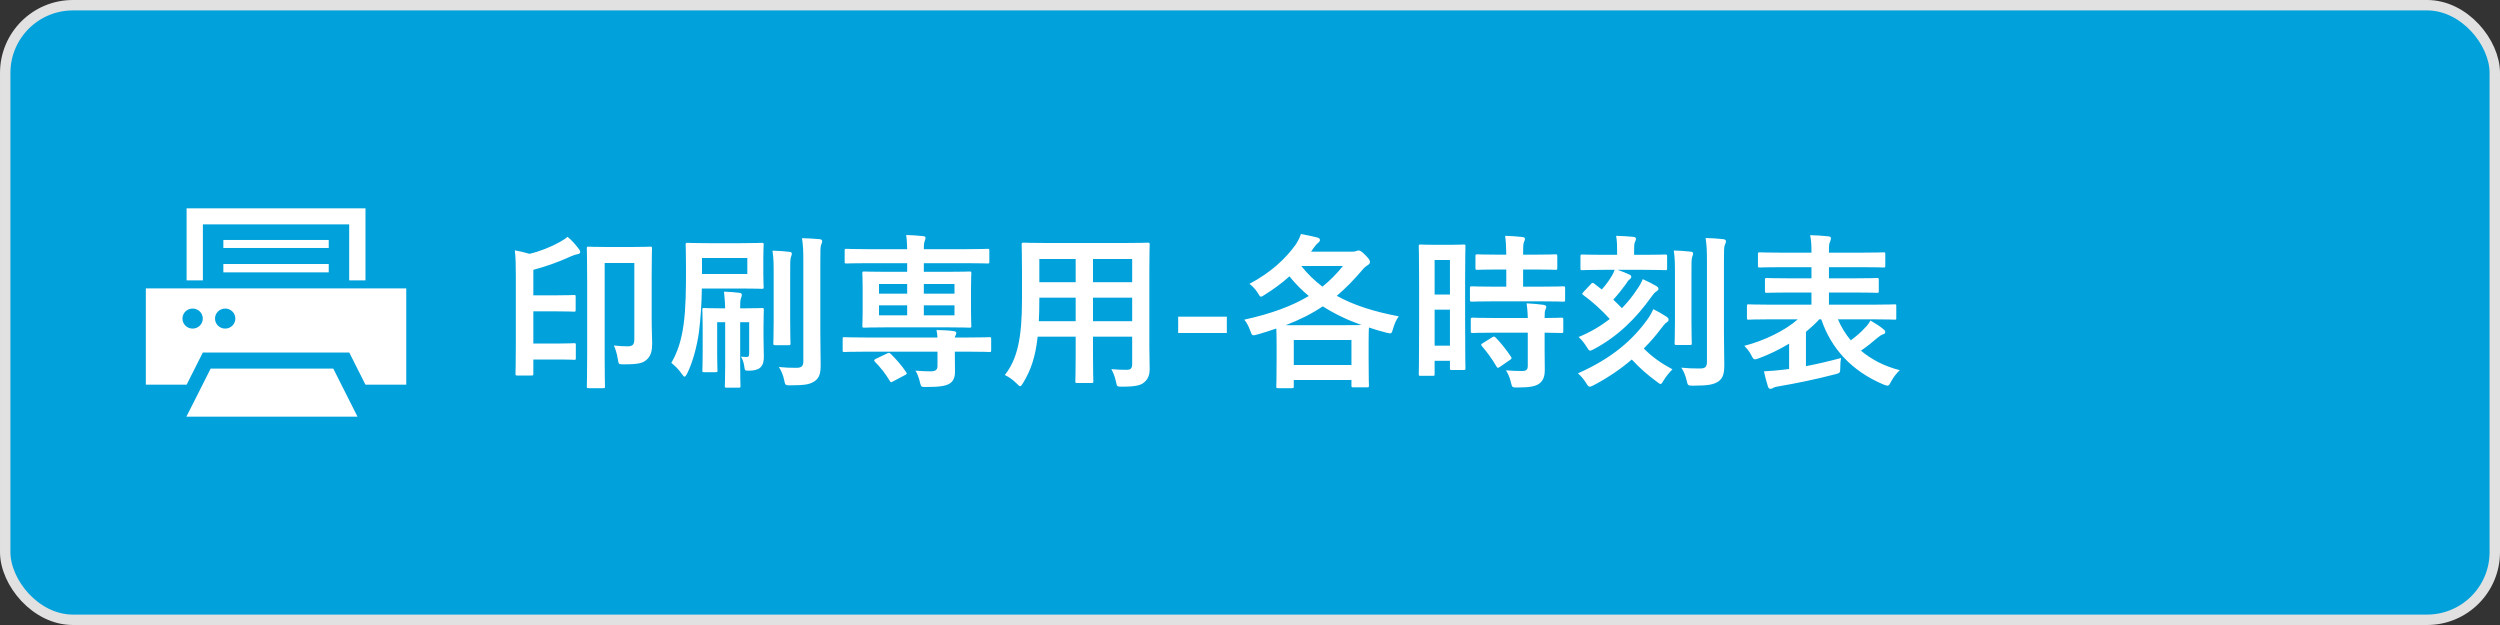 <svg width="240" height="60" viewBox="0 0 240 60" fill="none" xmlns="http://www.w3.org/2000/svg">
<rect x="0" y="0" width="240" height="60" fill="#333333" stroke="none"/>
<rect x="0.5" y="0.5" width="239" height="59" rx="6.5" fill="#01A2DB" stroke="#E1E1E1"/>
<path d="M31.558 23.037H21.495H21.454H21.442V23.794V23.795V23.806H31.558V23.037Z" fill="white"/>
<path d="M31.558 26.146V25.345H21.442V26.133V26.134V26.146H31.558Z" fill="white"/>
<path d="M20.223 35.386L18.617 38.574L17.898 39.989H17.904L17.898 40H34.32L31.996 35.386H20.223Z" fill="white"/>
<path d="M19.477 21.539H33.477H33.523V26.916H35.086V20H17.914V26.916H19.477V21.539Z" fill="white"/>
<path d="M35.086 27.689V27.685H17.914V27.689H14V36.925H17.918L19.469 33.846H33.531L35.082 36.925H39V27.689H35.086ZM18.492 31.545C17.953 31.545 17.516 31.114 17.516 30.583C17.516 30.052 17.953 29.621 18.492 29.621C19.031 29.621 19.469 30.052 19.469 30.583C19.469 31.114 19.031 31.545 18.492 31.545ZM21.617 31.545C21.078 31.545 20.641 31.114 20.641 30.583C20.641 30.052 21.078 29.621 21.617 29.621C22.156 29.621 22.594 30.052 22.594 30.583C22.594 31.114 22.156 31.545 21.617 31.545Z" fill="white"/>
<path d="M62.56 26.448V30.544C62.56 31.728 62.608 32.432 62.608 32.928C62.608 33.6 62.512 34.08 62.192 34.416C61.792 34.848 61.392 34.976 59.904 34.976C59.392 34.976 59.392 34.992 59.312 34.48C59.232 33.968 59.072 33.44 58.928 33.168C59.376 33.216 59.84 33.248 60.24 33.248C60.72 33.248 60.896 33.104 60.896 32.544V25.248H58.048V34.304C58.048 36.096 58.08 37.008 58.08 37.104C58.08 37.248 58.064 37.264 57.888 37.264H56.512C56.352 37.264 56.336 37.248 56.336 37.104C56.336 36.992 56.368 35.984 56.368 33.92V27.072C56.368 24.992 56.336 23.952 56.336 23.856C56.336 23.696 56.352 23.68 56.512 23.68C56.624 23.68 57.024 23.712 58.288 23.712H60.64C61.888 23.712 62.304 23.68 62.416 23.68C62.576 23.68 62.592 23.696 62.592 23.856C62.592 23.952 62.56 24.8 62.56 26.448ZM49.52 33.12V26.544C49.52 25.408 49.504 24.736 49.424 24.032C49.888 24.112 50.4 24.24 50.832 24.368C51.84 24.128 52.88 23.712 53.712 23.248C53.984 23.104 54.24 22.944 54.48 22.736C54.88 23.04 55.296 23.536 55.584 23.92C55.648 24.016 55.696 24.096 55.696 24.208C55.696 24.304 55.616 24.368 55.456 24.4C55.28 24.432 55.104 24.48 54.848 24.592C53.552 25.184 52.448 25.568 51.2 25.904V28.352H53.248C54.576 28.352 55.008 28.32 55.104 28.32C55.248 28.32 55.264 28.336 55.264 28.496V29.744C55.264 29.904 55.248 29.92 55.104 29.92C55.008 29.92 54.576 29.888 53.248 29.888H51.2V32.976H53.824C54.752 32.976 55.024 32.944 55.12 32.944C55.264 32.944 55.28 32.96 55.28 33.12V34.368C55.28 34.528 55.264 34.544 55.12 34.544C55.024 34.544 54.752 34.512 53.824 34.512H51.2V35.872C51.2 36.032 51.184 36.048 51.024 36.048H49.664C49.504 36.048 49.488 36.032 49.488 35.872C49.488 35.776 49.52 34.896 49.52 33.12ZM71.136 27.696H67.376C67.36 29.056 67.264 30.576 67.104 31.84C66.928 33.168 66.512 34.784 65.952 35.888C65.856 36.064 65.792 36.16 65.712 36.16C65.648 36.16 65.584 36.08 65.472 35.92C65.152 35.456 64.784 35.104 64.448 34.832C65.04 33.824 65.424 32.672 65.632 31.104C65.84 29.584 65.856 27.76 65.856 25.808C65.856 24.288 65.824 23.584 65.824 23.488C65.824 23.328 65.84 23.312 66 23.312C66.096 23.312 66.576 23.344 67.968 23.344H71.136C72.528 23.344 73.024 23.312 73.12 23.312C73.296 23.312 73.312 23.328 73.312 23.488C73.312 23.584 73.28 23.904 73.28 24.72V26.32C73.28 27.152 73.312 27.472 73.312 27.568C73.312 27.712 73.296 27.728 73.12 27.728C73.024 27.728 72.528 27.696 71.136 27.696ZM71.744 26.304V24.768H67.392V26.304H71.744ZM73.296 31.472V32.288C73.296 33.024 73.328 33.664 73.328 34.208C73.328 34.608 73.296 35.008 72.976 35.296C72.736 35.504 72.368 35.584 71.888 35.584C71.504 35.584 71.504 35.584 71.44 35.104C71.392 34.8 71.28 34.48 71.136 34.24C71.344 34.256 71.488 34.272 71.632 34.272C71.84 34.272 71.92 34.224 71.92 33.936V30.928H71.056V35.088C71.056 36.368 71.088 36.96 71.088 37.056C71.088 37.2 71.072 37.216 70.896 37.216H69.76C69.6 37.216 69.584 37.2 69.584 37.056C69.584 36.944 69.616 36.368 69.616 35.088V30.928H68.848V34.032C68.848 35.024 68.88 35.472 68.88 35.568C68.88 35.712 68.864 35.728 68.704 35.728H67.6C67.44 35.728 67.424 35.712 67.424 35.568C67.424 35.456 67.456 35.04 67.456 34V31.344C67.456 30.304 67.424 29.856 67.424 29.744C67.424 29.584 67.44 29.568 67.6 29.568C67.696 29.568 68.08 29.6 69.296 29.6H69.616C69.6 29.136 69.584 28.672 69.504 28C70.112 28.016 70.448 28.048 70.992 28.112C71.136 28.128 71.216 28.208 71.216 28.288C71.216 28.416 71.168 28.528 71.12 28.672C71.056 28.864 71.056 29.12 71.056 29.6H71.456C72.64 29.6 73.04 29.568 73.152 29.568C73.312 29.568 73.328 29.584 73.328 29.744C73.328 29.84 73.296 30.4 73.296 31.472ZM78.752 25.104V31.872C78.752 32.992 78.784 34.224 78.784 35.024C78.784 35.808 78.672 36.272 78.208 36.592C77.76 36.88 77.376 36.992 75.872 36.992C75.392 36.992 75.376 36.976 75.28 36.48C75.184 36.016 74.992 35.552 74.768 35.232C75.408 35.296 75.856 35.312 76.416 35.312C76.928 35.312 77.12 35.184 77.12 34.672V25.136C77.12 24.096 77.104 23.6 76.992 22.864C77.584 22.88 78.128 22.912 78.688 22.96C78.832 22.976 78.928 23.056 78.928 23.136C78.928 23.28 78.88 23.376 78.832 23.488C78.752 23.68 78.752 24.016 78.752 25.104ZM74.272 30.832V26.432C74.272 25.376 74.272 24.816 74.16 24.064C74.752 24.08 75.248 24.112 75.792 24.176C75.952 24.192 76.016 24.256 76.016 24.352C76.016 24.48 75.952 24.592 75.92 24.704C75.856 24.928 75.856 25.248 75.856 26.416V30.832C75.856 32.192 75.888 32.848 75.888 32.944C75.888 33.12 75.872 33.136 75.712 33.136H74.416C74.256 33.136 74.24 33.12 74.24 32.944C74.24 32.848 74.272 32.192 74.272 30.832ZM83.056 32.4H90C89.984 32.144 89.952 31.952 89.904 31.68C90.496 31.696 91.104 31.712 91.584 31.792C91.728 31.808 91.808 31.888 91.808 31.968C91.808 32.048 91.776 32.112 91.728 32.208C91.696 32.272 91.68 32.32 91.664 32.4H92.992C94.416 32.4 94.896 32.368 94.992 32.368C95.152 32.368 95.152 32.384 95.152 32.544V33.6C95.152 33.776 95.152 33.792 94.992 33.792C94.896 33.792 94.416 33.76 92.992 33.76H91.664V33.984C91.664 34.624 91.68 35.12 91.68 35.68C91.68 36.288 91.488 36.656 91.088 36.864C90.752 37.04 90.24 37.152 88.928 37.152C88.448 37.152 88.432 37.152 88.336 36.784C88.224 36.272 88.048 35.824 87.888 35.584C88.464 35.632 89.024 35.648 89.344 35.648C89.808 35.648 90 35.504 90 35.136V33.76H83.056C81.632 33.76 81.152 33.792 81.056 33.792C80.896 33.792 80.896 33.776 80.896 33.6V32.544C80.896 32.384 80.896 32.368 81.056 32.368C81.152 32.368 81.632 32.4 83.056 32.4ZM90.832 31.424H85.2C83.632 31.424 83.072 31.456 82.976 31.456C82.8 31.456 82.784 31.44 82.784 31.28C82.784 31.168 82.816 30.768 82.816 29.84V27.728C82.816 26.752 82.784 26.352 82.784 26.24C82.784 26.08 82.8 26.064 82.976 26.064C83.072 26.064 83.632 26.096 85.2 26.096H87.088V25.264H83.296C81.856 25.264 81.36 25.296 81.264 25.296C81.104 25.296 81.088 25.28 81.088 25.12V24.08C81.088 23.904 81.104 23.888 81.264 23.888C81.36 23.888 81.856 23.92 83.296 23.92H87.088C87.072 23.344 87.056 22.96 86.992 22.56C87.552 22.576 88.096 22.608 88.64 22.672C88.784 22.688 88.848 22.736 88.848 22.832C88.848 22.96 88.8 23.04 88.768 23.152C88.72 23.264 88.688 23.456 88.688 23.92H92.752C94.208 23.92 94.704 23.888 94.8 23.888C94.96 23.888 94.976 23.904 94.976 24.08V25.12C94.976 25.28 94.96 25.296 94.8 25.296C94.704 25.296 94.208 25.264 92.752 25.264H88.688V26.096H90.832C92.4 26.096 92.96 26.064 93.072 26.064C93.232 26.064 93.248 26.08 93.248 26.24C93.248 26.336 93.216 26.752 93.216 27.68V29.84C93.216 30.768 93.248 31.184 93.248 31.28C93.248 31.44 93.232 31.456 93.072 31.456C92.96 31.456 92.4 31.424 90.832 31.424ZM91.632 30.272V29.312H88.688V30.272H91.632ZM91.632 27.264H88.688V28.192H91.632V27.264ZM84.384 30.272H87.088V29.312H84.384V30.272ZM84.384 28.192H87.088V27.264H84.384V28.192ZM84.08 34.448L85.152 33.936C85.344 33.84 85.376 33.856 85.504 33.968C86.032 34.48 86.576 35.104 86.992 35.728C87.088 35.872 87.056 35.92 86.864 36.016L85.744 36.608C85.552 36.72 85.52 36.736 85.424 36.576C85.008 35.872 84.512 35.248 84 34.736C83.872 34.592 83.904 34.544 84.08 34.448ZM110.336 26.112V33.2C110.336 33.936 110.368 34.752 110.368 35.408C110.368 36 110.208 36.4 109.84 36.704C109.536 36.976 109.056 37.12 107.728 37.12C107.232 37.12 107.232 37.12 107.136 36.656C107.024 36.144 106.88 35.776 106.688 35.44C107.344 35.488 107.648 35.504 108.176 35.504C108.544 35.504 108.688 35.344 108.688 34.976V32.32H104.928V34.224C104.928 35.776 104.96 36.496 104.96 36.592C104.96 36.752 104.944 36.768 104.784 36.768H103.408C103.248 36.768 103.232 36.752 103.232 36.592C103.232 36.48 103.264 35.776 103.264 34.224V32.32H99.616C99.392 34.304 98.96 35.536 98.224 36.752C98.096 36.976 98.016 37.072 97.936 37.072C97.856 37.072 97.776 36.992 97.6 36.816C97.216 36.432 96.848 36.192 96.464 36C97.632 34.496 98.112 32.592 98.112 28.736V26.112C98.112 24.448 98.08 23.584 98.08 23.488C98.08 23.312 98.096 23.296 98.272 23.296C98.368 23.296 98.928 23.328 100.464 23.328H107.984C109.536 23.328 110.08 23.296 110.192 23.296C110.352 23.296 110.368 23.312 110.368 23.488C110.368 23.584 110.336 24.448 110.336 26.112ZM104.928 30.832H108.688V28.576H104.928V30.832ZM108.688 24.864H104.928V27.088H108.688V24.864ZM99.728 30.832H103.264V28.576H99.776V28.752C99.776 29.52 99.76 30.208 99.728 30.832ZM99.776 27.088H103.264V24.864H99.776V27.088ZM117.776 30.4V31.968H113.104V30.4H117.776ZM125.867 24.16H129.803C129.995 24.16 130.107 24.144 130.203 24.096C130.283 24.064 130.347 24.048 130.427 24.048C130.571 24.048 130.683 24.112 131.035 24.448C131.403 24.816 131.515 24.992 131.515 25.136C131.515 25.312 131.419 25.376 131.275 25.472C131.147 25.552 131.003 25.648 130.779 25.92C129.947 26.896 129.163 27.696 128.331 28.4C129.947 29.296 131.899 29.92 134.283 30.368C134.027 30.704 133.867 31.104 133.739 31.536C133.595 32.048 133.595 32.064 133.099 31.936C132.507 31.792 131.947 31.616 131.419 31.44C131.403 31.616 131.387 32.064 131.387 32.912V34.336C131.387 36.528 131.419 36.928 131.419 37.008C131.419 37.168 131.403 37.184 131.243 37.184H129.915C129.755 37.184 129.739 37.168 129.739 37.008V36.48H124.203V37.088C124.203 37.248 124.187 37.264 124.027 37.264H122.699C122.539 37.264 122.523 37.248 122.523 37.088C122.523 36.992 122.555 36.576 122.555 34.384V33.152C122.555 32.24 122.539 31.776 122.523 31.536C121.963 31.728 121.355 31.936 120.715 32.112C120.219 32.24 120.203 32.256 120.027 31.76C119.883 31.344 119.691 30.976 119.451 30.688C122.059 30.112 124.043 29.376 125.643 28.416C124.971 27.856 124.347 27.232 123.787 26.528C123.099 27.152 122.299 27.744 121.403 28.304C121.227 28.416 121.131 28.48 121.051 28.48C120.955 28.48 120.891 28.368 120.731 28.096C120.523 27.76 120.235 27.472 119.947 27.248C122.011 26.16 123.419 24.832 124.395 23.472C124.635 23.088 124.779 22.8 124.891 22.464C125.499 22.576 126.011 22.688 126.459 22.8C126.651 22.848 126.715 22.944 126.715 23.04C126.715 23.168 126.635 23.232 126.523 23.328C126.427 23.408 126.331 23.488 126.091 23.824L125.867 24.16ZM124.203 32.64V35.04H129.739V32.64H124.203ZM123.435 31.216H129.115C129.867 31.216 130.363 31.216 130.699 31.2C129.307 30.704 128.091 30.112 126.987 29.408C125.947 30.112 124.795 30.688 123.435 31.216ZM128.923 25.536H124.923C125.531 26.304 126.203 26.944 126.955 27.52C127.691 26.928 128.331 26.272 128.923 25.536ZM140.651 26.88V30.544C140.651 34.528 140.683 35.248 140.683 35.344C140.683 35.504 140.667 35.52 140.507 35.52H139.355C139.211 35.52 139.195 35.504 139.195 35.344V34.64H137.723V35.904C137.723 36.064 137.707 36.08 137.563 36.08H136.379C136.219 36.08 136.203 36.064 136.203 35.904C136.203 35.808 136.235 34.992 136.235 30.976V27.488C136.235 24.592 136.203 23.744 136.203 23.648C136.203 23.488 136.219 23.472 136.379 23.472C136.491 23.472 136.795 23.504 137.755 23.504H139.131C140.091 23.504 140.395 23.472 140.507 23.472C140.667 23.472 140.683 23.488 140.683 23.648C140.683 23.744 140.651 24.528 140.651 26.88ZM137.723 33.184H139.195V29.728H137.723V33.184ZM139.195 24.96H137.723V28.272H139.195V24.96ZM147.915 28.928H143.451C141.931 28.928 141.403 28.96 141.307 28.96C141.131 28.96 141.115 28.944 141.115 28.768V27.664C141.115 27.504 141.131 27.488 141.307 27.488C141.403 27.488 141.931 27.52 143.451 27.52H144.603V25.872H143.851C142.427 25.872 141.931 25.904 141.835 25.904C141.659 25.904 141.643 25.888 141.643 25.728V24.608C141.643 24.432 141.659 24.416 141.835 24.416C141.931 24.416 142.427 24.448 143.851 24.448H144.603C144.587 23.616 144.571 23.2 144.491 22.64C145.115 22.656 145.547 22.688 146.139 22.752C146.299 22.768 146.395 22.832 146.395 22.912C146.395 23.04 146.347 23.12 146.299 23.248C146.219 23.424 146.219 23.728 146.219 24.448H147.291C148.747 24.448 149.227 24.416 149.323 24.416C149.483 24.416 149.499 24.432 149.499 24.608V25.728C149.499 25.888 149.483 25.904 149.323 25.904C149.227 25.904 148.747 25.872 147.291 25.872H146.219V27.52H147.915C149.435 27.52 149.963 27.488 150.059 27.488C150.235 27.488 150.251 27.504 150.251 27.664V28.768C150.251 28.944 150.235 28.96 150.059 28.96C149.963 28.96 149.435 28.928 147.915 28.928ZM146.667 31.936H143.515C141.995 31.936 141.483 31.968 141.387 31.968C141.211 31.968 141.195 31.952 141.195 31.792V30.672C141.195 30.512 141.211 30.496 141.387 30.496C141.483 30.496 141.995 30.528 143.515 30.528H146.667C146.651 29.872 146.603 29.488 146.555 29.12C147.163 29.152 147.739 29.2 148.171 29.264C148.347 29.296 148.443 29.36 148.443 29.44C148.443 29.552 148.411 29.616 148.363 29.712C148.299 29.84 148.283 30.032 148.283 30.528C149.371 30.528 149.803 30.496 149.883 30.496C150.059 30.496 150.075 30.512 150.075 30.672V31.792C150.075 31.952 150.059 31.968 149.883 31.968C149.803 31.968 149.371 31.952 148.283 31.936V33.52C148.283 34.256 148.299 34.944 148.299 35.488C148.299 36.08 148.187 36.528 147.739 36.848C147.387 37.088 146.859 37.2 145.659 37.2C145.179 37.2 145.163 37.2 145.051 36.72C144.939 36.24 144.779 35.872 144.571 35.552C145.131 35.6 145.611 35.616 146.139 35.616C146.523 35.616 146.667 35.488 146.667 35.12V31.936ZM142.347 32.944L143.243 32.384C143.403 32.288 143.451 32.288 143.579 32.4C144.123 32.96 144.603 33.568 145.051 34.24C145.147 34.384 145.131 34.432 144.971 34.544L143.995 35.216C143.899 35.28 143.851 35.312 143.803 35.312C143.755 35.312 143.723 35.28 143.675 35.2C143.195 34.384 142.731 33.776 142.267 33.232C142.155 33.104 142.155 33.056 142.347 32.944ZM155.003 25.904H153.979C152.507 25.904 151.995 25.936 151.899 25.936C151.739 25.936 151.723 25.92 151.723 25.76V24.624C151.723 24.448 151.739 24.432 151.899 24.432C151.995 24.432 152.507 24.464 153.979 24.464H155.243V24.176C155.243 23.568 155.243 23.216 155.147 22.64C155.739 22.656 156.299 22.688 156.795 22.736C156.955 22.752 157.051 22.816 157.051 22.896C157.051 23.04 157.003 23.136 156.955 23.232C156.875 23.392 156.875 23.616 156.875 24.176V24.464H157.803C159.275 24.464 159.771 24.432 159.867 24.432C160.027 24.432 160.043 24.448 160.043 24.624V25.76C160.043 25.92 160.027 25.936 159.867 25.936C159.771 25.936 159.275 25.904 157.803 25.904H155.291C155.739 26.064 156.107 26.208 156.443 26.368C156.555 26.432 156.603 26.48 156.603 26.576C156.603 26.656 156.539 26.752 156.427 26.832C156.299 26.928 156.219 27.056 156.091 27.264C155.739 27.744 155.371 28.224 154.875 28.768C155.147 29.04 155.435 29.296 155.707 29.584C156.251 29.024 156.731 28.432 157.147 27.792C157.323 27.552 157.531 27.216 157.707 26.8C158.235 27.04 158.587 27.216 158.971 27.44C159.131 27.536 159.211 27.6 159.211 27.712C159.211 27.824 159.147 27.888 159.019 27.968C158.859 28.064 158.699 28.256 158.555 28.464C157.083 30.544 155.323 32.288 153.035 33.504C152.843 33.6 152.731 33.664 152.651 33.664C152.539 33.664 152.475 33.552 152.315 33.296C152.075 32.912 151.819 32.592 151.547 32.352C152.683 31.888 153.675 31.296 154.539 30.624C153.739 29.744 152.891 28.976 152.011 28.336C151.931 28.288 151.899 28.256 151.899 28.208C151.899 28.16 151.931 28.112 152.011 28.032L152.715 27.28C152.859 27.12 152.891 27.12 153.035 27.216L153.771 27.792C154.171 27.344 154.459 26.944 154.747 26.464C154.843 26.304 154.939 26.112 155.003 25.904ZM165.499 25.104V31.872C165.499 32.992 165.531 34.256 165.531 35.056C165.531 35.84 165.419 36.304 164.955 36.624C164.507 36.912 164.027 37.024 162.523 37.024C162.027 37.024 162.027 37.008 161.915 36.512C161.803 36.048 161.627 35.6 161.403 35.296C162.043 35.36 162.507 35.376 163.163 35.376C163.675 35.376 163.867 35.248 163.867 34.736V25.136C163.867 24.096 163.851 23.6 163.739 22.848C164.331 22.864 164.875 22.896 165.435 22.96C165.595 22.976 165.691 23.056 165.691 23.136C165.691 23.28 165.643 23.376 165.595 23.488C165.499 23.68 165.499 24.016 165.499 25.104ZM151.483 35.84C154.715 34.416 156.747 32.64 158.171 30.64C158.347 30.4 158.555 30.048 158.715 29.68C159.147 29.888 159.467 30.08 159.931 30.368C160.091 30.464 160.187 30.576 160.187 30.688C160.187 30.8 160.107 30.88 160.011 30.944C159.867 31.024 159.723 31.2 159.467 31.536C158.971 32.192 158.427 32.832 157.803 33.456C158.683 34.336 159.499 34.88 160.555 35.456C160.267 35.744 159.963 36.112 159.723 36.496C159.579 36.752 159.499 36.864 159.419 36.864C159.339 36.864 159.227 36.784 159.051 36.64C158.155 35.984 157.435 35.36 156.651 34.512C155.611 35.408 154.395 36.24 153.003 36.976C152.811 37.072 152.699 37.12 152.603 37.12C152.491 37.12 152.427 37.024 152.267 36.768C152.027 36.384 151.771 36.096 151.483 35.84ZM160.795 30.816V26.416C160.795 25.36 160.795 24.8 160.683 24.048C161.259 24.064 161.755 24.096 162.315 24.16C162.475 24.176 162.539 24.24 162.539 24.336C162.539 24.448 162.475 24.576 162.443 24.688C162.379 24.912 162.379 25.232 162.379 26.4V30.816C162.379 32.176 162.411 32.832 162.411 32.928C162.411 33.104 162.395 33.12 162.235 33.12H160.939C160.779 33.12 160.763 33.104 160.763 32.928C160.763 32.832 160.795 32.176 160.795 30.816ZM172.587 30.656H169.867C168.443 30.656 167.979 30.688 167.867 30.688C167.723 30.688 167.707 30.672 167.707 30.512V29.392C167.707 29.232 167.723 29.216 167.867 29.216C167.979 29.216 168.443 29.248 169.867 29.248H173.899V28.08H171.819C170.267 28.08 169.723 28.112 169.627 28.112C169.451 28.112 169.435 28.096 169.435 27.936V26.864C169.435 26.704 169.451 26.688 169.627 26.688C169.723 26.688 170.267 26.72 171.819 26.72H173.899V25.648H171.099C169.563 25.648 169.051 25.68 168.955 25.68C168.779 25.68 168.763 25.664 168.763 25.504V24.4C168.763 24.24 168.779 24.224 168.955 24.224C169.051 24.224 169.563 24.256 171.099 24.256H173.899V24.096C173.899 23.44 173.867 23.024 173.771 22.576C174.347 22.592 174.971 22.624 175.531 22.688C175.691 22.704 175.771 22.784 175.771 22.848C175.771 22.976 175.739 23.072 175.691 23.2C175.595 23.36 175.579 23.568 175.579 24.08V24.256H178.651C180.203 24.256 180.715 24.224 180.811 24.224C180.971 24.224 180.987 24.24 180.987 24.4V25.504C180.987 25.664 180.971 25.68 180.811 25.68C180.715 25.68 180.203 25.648 178.651 25.648H175.579V26.72H177.979C179.547 26.72 180.091 26.688 180.187 26.688C180.347 26.688 180.363 26.704 180.363 26.864V27.936C180.363 28.096 180.347 28.112 180.187 28.112C180.091 28.112 179.547 28.08 177.979 28.08H175.579V29.248H179.883C181.307 29.248 181.787 29.216 181.883 29.216C182.043 29.216 182.043 29.232 182.043 29.392V30.512C182.043 30.672 182.043 30.688 181.883 30.688C181.787 30.688 181.307 30.656 179.883 30.656H176.443C176.747 31.376 177.163 32.064 177.675 32.672C178.187 32.288 178.635 31.92 179.067 31.44C179.259 31.248 179.419 31.04 179.563 30.768C180.059 31.056 180.459 31.312 180.827 31.616C180.907 31.68 180.987 31.776 180.987 31.856C180.987 31.984 180.923 32.048 180.779 32.096C180.651 32.128 180.507 32.208 180.251 32.416C179.755 32.848 179.259 33.248 178.651 33.664C179.659 34.512 180.907 35.168 182.379 35.536C182.091 35.808 181.787 36.176 181.531 36.656C181.387 36.928 181.323 37.024 181.195 37.024C181.115 37.024 181.003 36.976 180.811 36.912C177.755 35.616 175.787 33.456 174.843 30.656H174.651C174.267 31.072 173.835 31.472 173.371 31.856V35.152C174.459 34.944 175.547 34.688 176.747 34.368C176.683 34.672 176.667 34.976 176.667 35.312C176.651 35.808 176.651 35.808 176.155 35.936C174.187 36.448 172.331 36.816 170.843 37.072C170.523 37.12 170.315 37.168 170.235 37.232C170.139 37.296 170.075 37.328 169.979 37.328C169.867 37.328 169.771 37.28 169.723 37.104C169.579 36.64 169.435 36.128 169.339 35.648C169.963 35.616 170.571 35.568 171.243 35.488L171.755 35.424V32.992C170.827 33.552 169.835 34.032 168.843 34.4C168.667 34.464 168.555 34.496 168.475 34.496C168.331 34.496 168.267 34.384 168.123 34.096C167.931 33.728 167.691 33.44 167.451 33.2C169.323 32.72 171.339 31.76 172.587 30.656Z" fill="white"/>
</svg>
